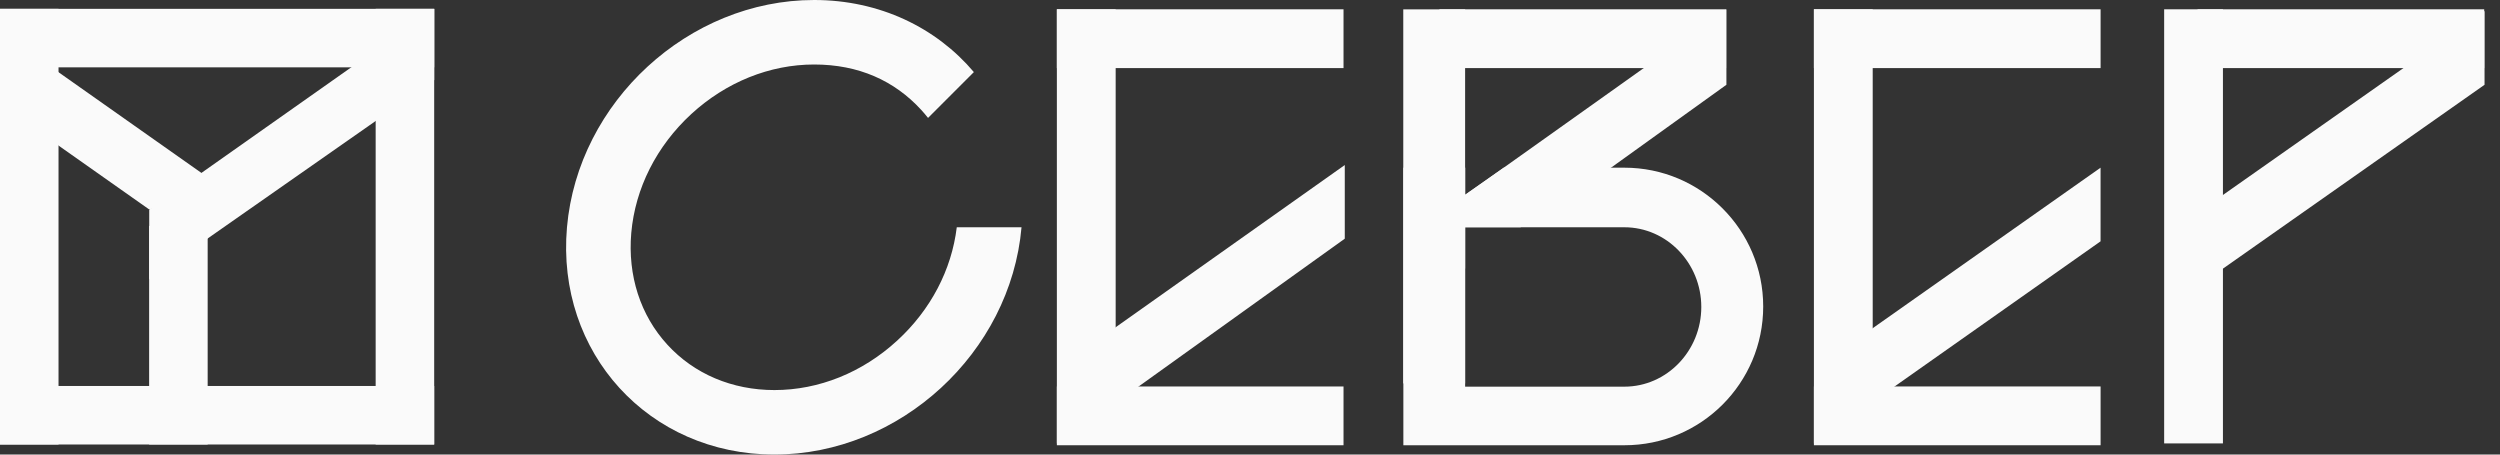 <?xml version="1.0" encoding="UTF-8"?> <svg xmlns="http://www.w3.org/2000/svg" width="110" height="20" viewBox="0 0 110 20" fill="none"><rect x="0" y="0" width="110" height="20" fill="#333333" stroke="none"/> <g clip-path="url(#clip0_160_609)"> <path d="M42.098 10C41.871 11.873 40.951 13.632 39.481 14.982C37.952 16.389 36.034 17.163 34.075 17.163C32.217 17.163 30.544 16.455 29.365 15.167C28.176 13.871 27.614 12.124 27.776 10.248C27.949 8.283 28.887 6.428 30.416 5.018C31.945 3.614 33.866 2.838 35.822 2.838C37.779 2.838 39.353 3.548 40.532 4.833C40.637 4.949 40.739 5.066 40.834 5.188L42.85 3.172C41.199 1.219 38.705 0 35.822 0C30.3 0 25.431 4.477 24.947 10C24.463 15.523 28.549 20 34.072 20C39.595 20 44.463 15.523 44.947 10H42.095H42.098Z" fill="#FAFAFA"></path> <path d="M49.089 0.409H46.502V19.51H49.089V0.409Z" fill="#FAFAFA"></path> <path d="M97.809 0.409H95.223V19.51H97.809V0.409Z" fill="#FAFAFA"></path> <path d="M59.115 0.409H46.502V2.996H59.115V0.409Z" fill="#FAFAFA"></path> <path d="M59.115 17.005H46.502V19.591H59.115V17.005Z" fill="#FAFAFA"></path> <path d="M59.17 7.261V10.502L46.518 19.573V16.219L59.17 7.261Z" fill="#FAFAFA"></path> <path d="M82.399 0.409H79.812V19.51H82.399V0.409Z" fill="#FAFAFA"></path> <path d="M92.426 0.409H79.812V2.996H92.426V0.409Z" fill="#FAFAFA"></path> <path d="M92.426 17.004H79.812V19.591H92.426V17.004Z" fill="#FAFAFA"></path> <path d="M92.425 7.378V10.618L79.836 19.489V16.246L92.425 7.378Z" fill="#FAFAFA"></path> <path d="M109.305 0.409H96.691V2.996H109.305V0.409Z" fill="#FAFAFA"></path> <path d="M96.668 12.622V9.381L109.32 0.487V3.73L96.668 12.622Z" fill="#FAFAFA"></path> <path d="M75.948 0.409H63.334V2.996H75.948V0.409Z" fill="#FAFAFA"></path> <path d="M75.962 0.409V3.73L70.887 7.377L66.903 10H64.465V11.813L63.312 12.622V9.382L64.465 8.569L66.165 7.377L75.962 0.409Z" fill="#FAFAFA"></path> <path d="M71.473 17.013H64.466V10H71.473C73.337 10 74.857 11.574 74.857 13.507C74.857 15.439 73.337 17.013 71.473 17.013ZM75.789 9.167C74.684 8.062 73.158 7.378 71.473 7.378H66.166L64.469 8.572V7.378H61.748V19.591H71.476C74.848 19.591 77.581 16.858 77.581 13.486C77.581 11.801 76.897 10.275 75.792 9.17" fill="#FAFAFA"></path> <path d="M64.465 0.412H61.744V16.87H64.465V0.412Z" fill="#FAFAFA"></path> <path d="M19.104 16.983H0V19.558H19.104V16.983Z" fill="#FAFAFA"></path> <path d="M19.104 0.389H16.529V19.558H19.104V0.389Z" fill="#FAFAFA"></path> <path d="M2.575 0.389H0V19.558H2.575V0.389Z" fill="#FAFAFA"></path> <path d="M9.137 9.94H6.562V19.558H9.137V9.94Z" fill="#FAFAFA"></path> <path d="M19.104 0.389H0V2.963H19.104V0.389Z" fill="#FAFAFA"></path> <path d="M6.566 12.291V9.227L19.105 0.389V3.522L6.566 12.291Z" fill="#FAFAFA"></path> <path d="M9.916 8.351L6.562 9.214L0 4.59V1.362L9.916 8.351Z" fill="#FAFAFA"></path> </g> <defs> <clipPath id="clip0_160_609"> <rect width="110" height="20" fill="white"></rect> </clipPath> </defs> </svg> 